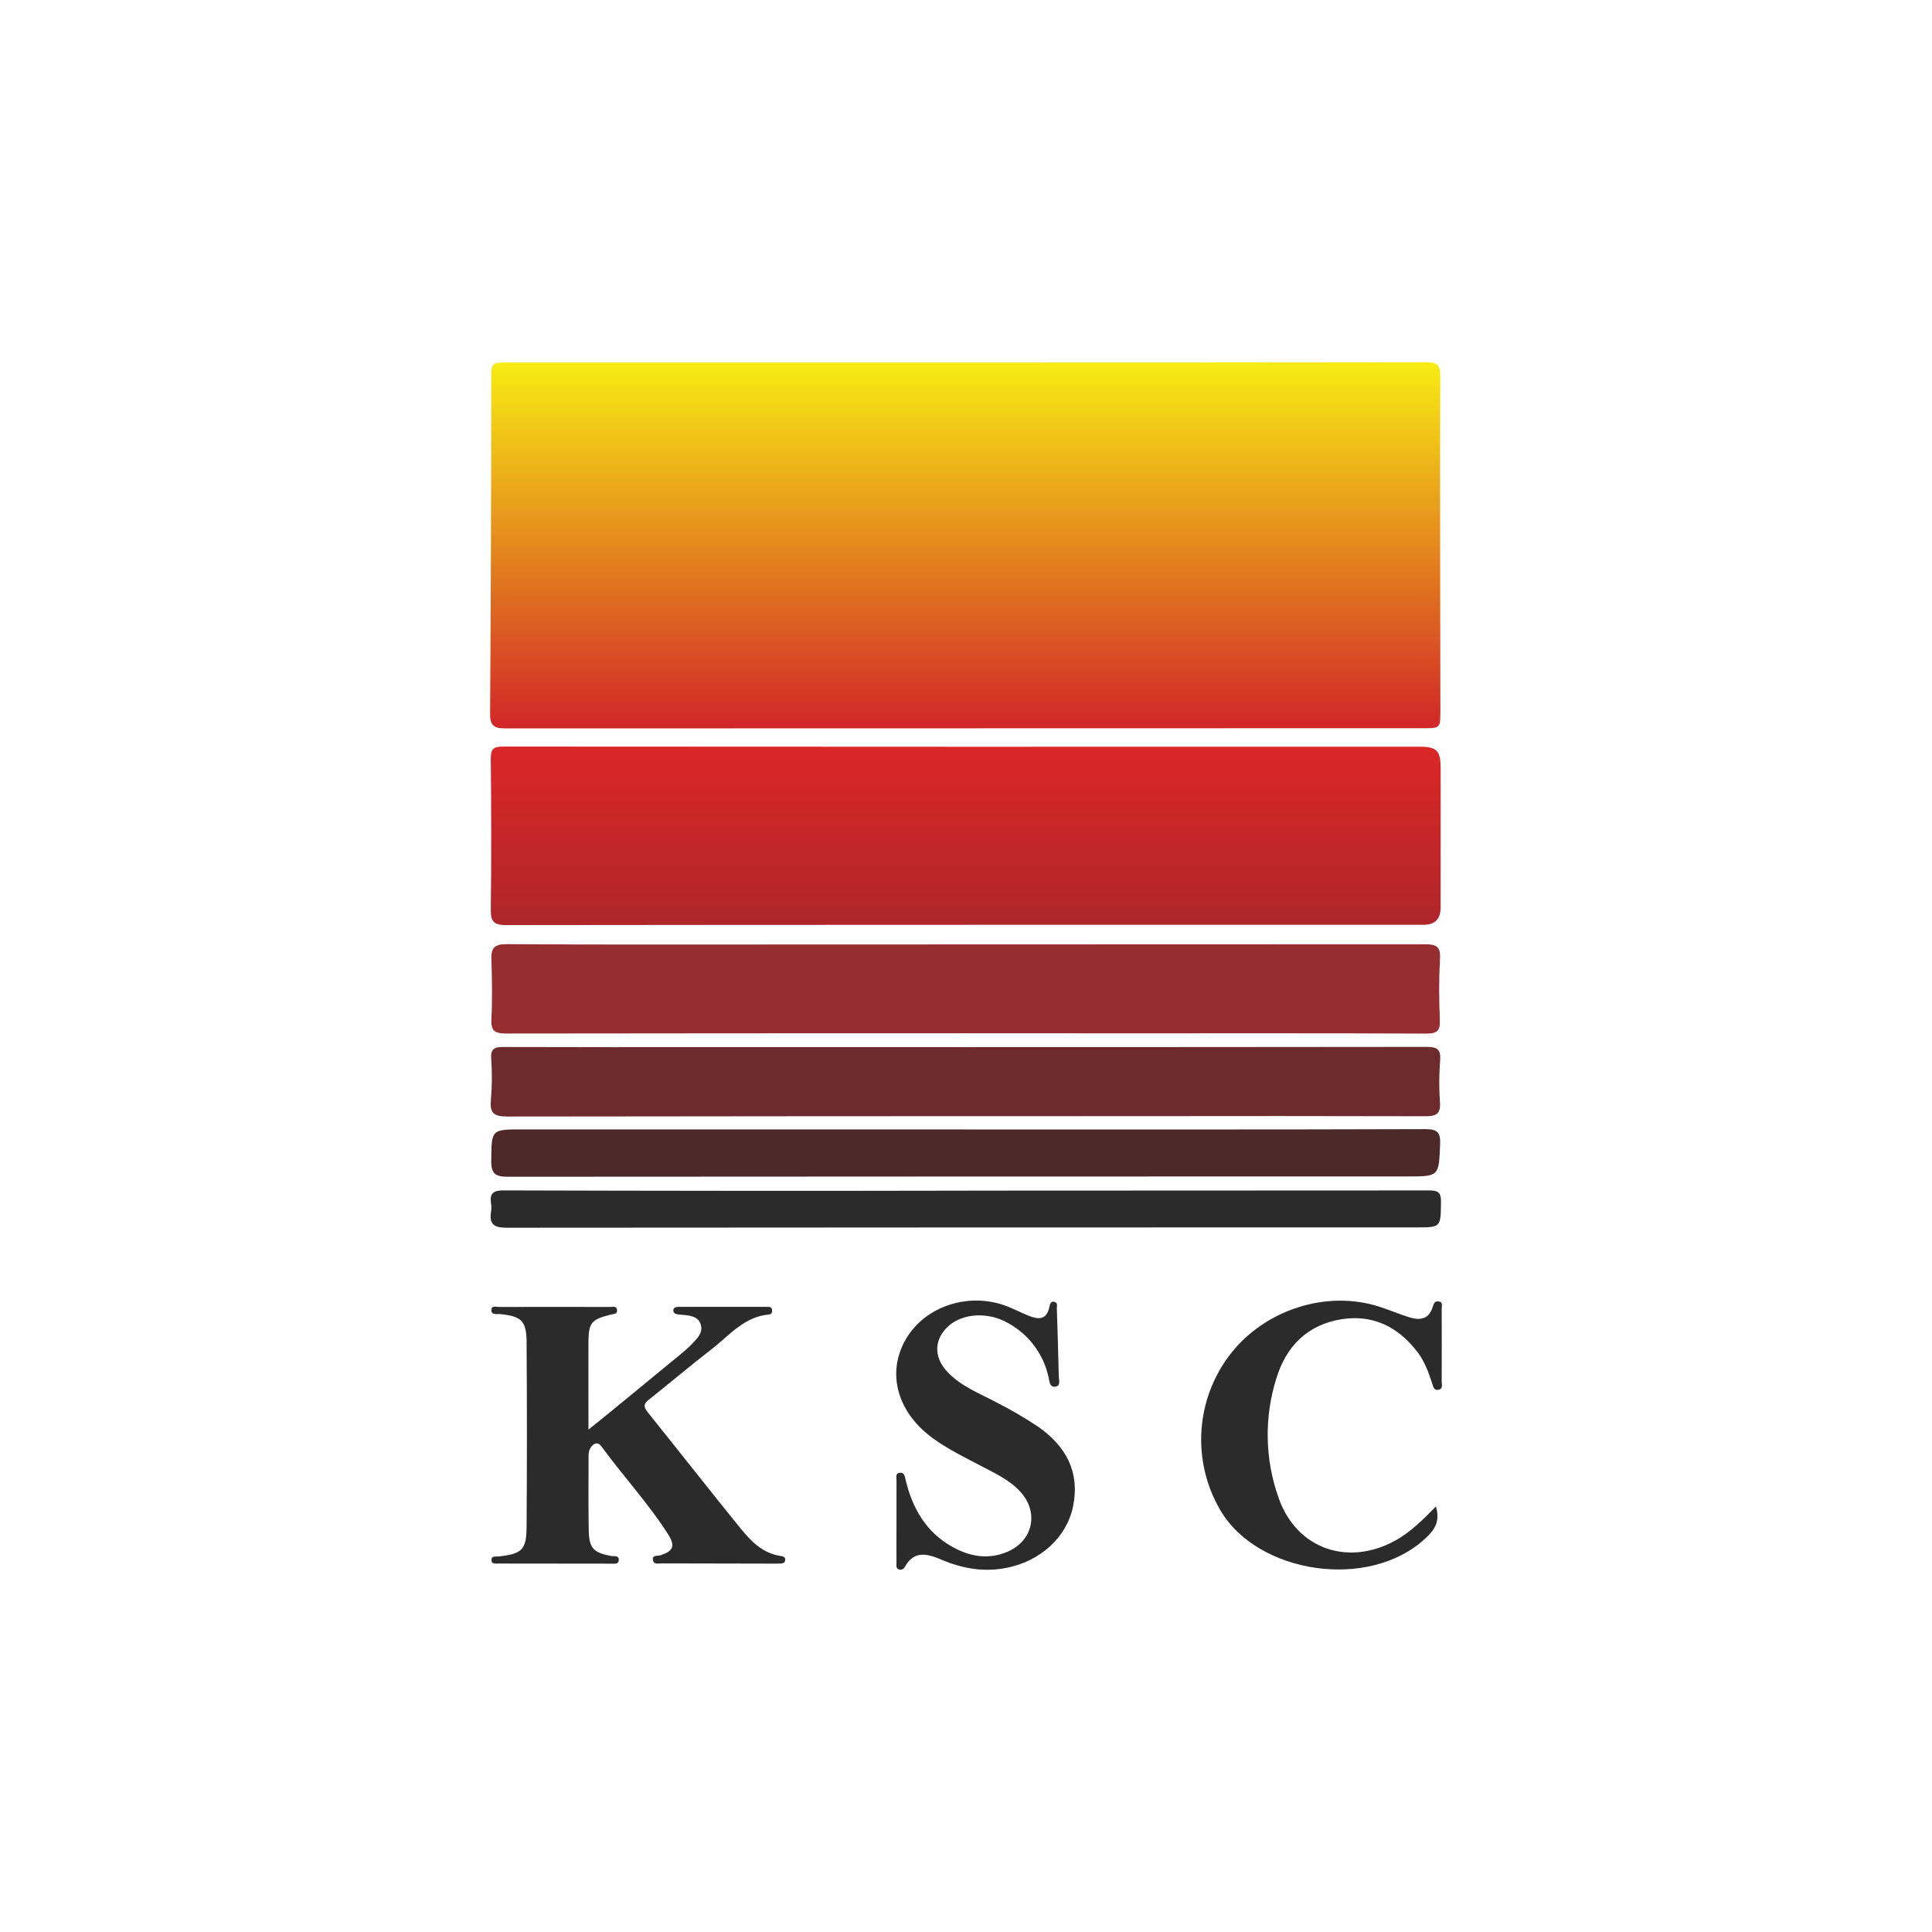<svg width="80" height="80" viewBox="0 0 80 80" fill="none" xmlns="http://www.w3.org/2000/svg">
<g filter="url(#filter0_d_81_2487)">
<path d="M64.567 4H15.433C11.328 4 8 7.328 8 11.433V60.567C8 64.672 11.328 68 15.433 68H64.567C68.672 68 72 64.672 72 60.567V11.433C72 7.328 68.672 4 64.567 4Z" fill="white"/>
<path d="M39.981 11.012C46.339 11.012 52.697 11.009 59.055 11.001C59.506 11.001 59.637 11.103 59.637 11.567C59.624 16.187 59.637 20.801 59.643 25.419C59.643 26.148 59.639 26.154 58.945 26.154C46.266 26.154 33.587 26.157 20.91 26.162C20.421 26.162 20.29 26.015 20.294 25.536C20.326 20.848 20.342 16.158 20.34 11.467C20.34 10.969 20.585 11.012 20.908 11.012H39.983H39.981Z" fill="url(#paint0_linear_81_2487)"/>
<path d="M39.996 34.295C33.657 34.295 27.315 34.298 20.976 34.306C20.484 34.306 20.316 34.197 20.323 33.674C20.35 31.584 20.342 29.494 20.323 27.404C20.323 27.023 20.426 26.914 20.813 26.914C33.474 26.922 46.137 26.925 58.798 26.92C59.497 26.92 59.653 27.091 59.653 27.801V33.572C59.653 34.053 59.421 34.293 58.956 34.293H39.996V34.295Z" fill="url(#paint1_linear_81_2487)"/>
<path d="M39.981 38.785C33.643 38.785 27.305 38.788 20.969 38.796C20.508 38.796 20.324 38.71 20.348 38.209C20.389 37.386 20.374 36.559 20.348 35.737C20.332 35.261 20.458 35.092 20.984 35.095C24.812 35.121 28.641 35.108 32.468 35.109C41.315 35.109 50.162 35.106 59.01 35.101C59.479 35.101 59.655 35.193 59.627 35.696C59.58 36.536 59.585 37.382 59.621 38.227C59.64 38.681 59.511 38.802 59.05 38.799C54.855 38.78 50.661 38.788 46.466 38.788L39.981 38.785Z" fill="#962D31"/>
<path d="M39.981 39.359C46.339 39.359 52.698 39.356 59.056 39.349C59.497 39.349 59.672 39.43 59.632 39.912C59.587 40.497 59.585 41.086 59.627 41.671C59.658 42.175 59.4 42.221 58.995 42.221C55.001 42.212 51.004 42.21 47.005 42.217C38.337 42.217 29.67 42.221 21.002 42.233C20.429 42.233 20.276 42.079 20.328 41.533C20.376 40.967 20.381 40.397 20.339 39.83C20.313 39.415 20.485 39.352 20.845 39.354C23.85 39.365 26.856 39.36 29.865 39.36H39.981V39.359Z" fill="#6E2B2D"/>
<path d="M40.002 42.768C46.342 42.768 52.683 42.776 59.023 42.755C59.547 42.755 59.651 42.91 59.632 43.395C59.577 44.714 59.598 44.714 58.248 44.714C45.843 44.714 33.439 44.718 21.034 44.726C20.523 44.726 20.337 44.616 20.342 44.066C20.356 42.768 20.326 42.766 21.643 42.766H40.002V42.768Z" fill="#4C2828"/>
<path d="M39.999 45.301C46.394 45.301 52.788 45.298 59.182 45.293C59.579 45.293 59.673 45.403 59.668 45.783C59.655 46.825 59.668 46.824 58.632 46.824C46.081 46.824 33.529 46.827 20.979 46.837C20.439 46.837 20.252 46.682 20.334 46.167C20.352 46.058 20.352 45.946 20.334 45.837C20.266 45.406 20.431 45.287 20.871 45.292C27.248 45.311 33.623 45.316 39.999 45.303V45.301Z" fill="#2C2B2B"/>
<path d="M24.367 55.197C24.759 54.879 25.054 54.647 25.345 54.407C26.319 53.61 27.293 52.81 28.267 52.007C28.449 51.856 28.62 51.691 28.778 51.517C28.954 51.325 29.109 51.117 29.012 50.83C28.915 50.543 28.652 50.49 28.394 50.457C28.285 50.443 28.175 50.438 28.064 50.425C27.952 50.412 27.881 50.361 27.881 50.256C27.881 50.151 27.98 50.115 28.076 50.115H31.758C31.847 50.115 31.95 50.109 31.968 50.232C31.981 50.327 31.96 50.42 31.839 50.43C30.805 50.522 30.189 51.31 29.449 51.881C28.578 52.551 27.744 53.264 26.883 53.944C26.664 54.115 26.625 54.233 26.812 54.468C28.107 56.076 29.378 57.705 30.681 59.308C31.107 59.829 31.589 60.319 32.313 60.427C32.432 60.445 32.542 60.477 32.511 60.622C32.492 60.722 32.392 60.745 32.292 60.745C32.018 60.745 31.742 60.75 31.468 60.745L27.404 60.737C27.264 60.737 27.073 60.795 27.036 60.601C26.999 60.374 27.228 60.442 27.349 60.401C27.87 60.227 27.97 60.026 27.68 59.555C26.856 58.256 25.804 57.128 24.901 55.889C24.745 55.675 24.57 55.779 24.461 55.933C24.395 56.042 24.364 56.168 24.371 56.295C24.371 57.321 24.359 58.347 24.379 59.376C24.393 60.106 24.574 60.292 25.298 60.429C25.428 60.453 25.638 60.387 25.622 60.613C25.609 60.779 25.432 60.748 25.309 60.748C23.753 60.748 22.197 60.746 20.639 60.743C20.516 60.743 20.344 60.771 20.35 60.59C20.355 60.409 20.536 60.464 20.653 60.45C21.619 60.34 21.797 60.177 21.805 59.218C21.823 56.673 21.823 54.126 21.805 51.58C21.8 50.69 21.592 50.503 20.711 50.414C20.568 50.403 20.358 50.454 20.347 50.267C20.332 50.04 20.555 50.119 20.677 50.119C22.198 50.114 23.717 50.114 25.238 50.119C25.356 50.119 25.53 50.061 25.551 50.241C25.574 50.422 25.401 50.406 25.28 50.437C24.479 50.64 24.372 50.767 24.366 51.594C24.363 52.744 24.367 53.897 24.367 55.196V55.197Z" fill="#2C2B2B"/>
<path d="M37.122 59.003V57.3C37.122 57.184 37.069 57.011 37.246 56.984C37.445 56.955 37.466 57.124 37.498 57.273C37.78 58.458 38.348 59.451 39.448 60.059C40.165 60.456 40.923 60.59 41.709 60.258C42.77 59.808 43.028 58.64 42.265 57.785C41.825 57.295 41.241 57.026 40.677 56.729C39.999 56.373 39.309 56.039 38.682 55.595C37.174 54.528 36.701 52.899 37.483 51.498C38.298 50.041 40.233 49.443 41.847 50.151C42.081 50.252 42.313 50.365 42.549 50.464C42.968 50.638 43.344 50.694 43.457 50.096C43.476 49.986 43.528 49.862 43.67 49.909C43.812 49.956 43.758 50.091 43.762 50.194C43.791 51.127 43.823 52.059 43.842 52.991C43.842 53.141 43.933 53.373 43.717 53.415C43.463 53.465 43.46 53.213 43.423 53.046C43.22 52.083 42.607 51.259 41.744 50.786C40.923 50.312 39.867 50.375 39.275 50.909C38.682 51.443 38.659 52.165 39.183 52.755C39.761 53.404 40.565 53.694 41.301 54.091C41.886 54.389 42.455 54.721 43.001 55.087C44.147 55.895 44.724 56.958 44.431 58.387C44.166 59.663 43.075 60.64 41.701 60.917C40.764 61.109 39.883 60.958 39.022 60.598C38.432 60.351 37.864 60.158 37.461 60.893C37.417 60.979 37.316 61.019 37.225 60.987C37.084 60.941 37.122 60.812 37.121 60.709C37.116 60.14 37.122 59.572 37.122 59.005V59.003Z" fill="#2C2B2B"/>
<path d="M59.459 58.379C59.634 58.979 59.431 59.329 59.026 59.698C56.687 61.879 52.069 61.167 50.53 58.532C49.333 56.489 49.504 53.923 50.959 52.056C52.389 50.222 54.944 49.409 57.111 50.106C57.529 50.24 57.934 50.416 58.355 50.546C58.776 50.677 59.16 50.646 59.321 50.13C59.359 50.009 59.393 49.867 59.564 49.888C59.766 49.912 59.695 50.077 59.697 50.191C59.701 51.198 59.701 52.204 59.697 53.212C59.697 53.328 59.758 53.491 59.587 53.543C59.382 53.599 59.35 53.433 59.305 53.291C59.158 52.838 58.998 52.391 58.71 52.006C57.921 50.959 56.87 50.422 55.566 50.624C54.157 50.843 53.257 51.731 52.847 53.089C52.341 54.709 52.377 56.449 52.952 58.045C53.693 60.135 55.812 60.871 57.773 59.793C58.418 59.439 58.922 58.924 59.461 58.377L59.459 58.379Z" fill="#2C2B2B"/>
</g>
<defs>
<filter id="filter0_d_81_2487" x="0" y="0" width="80" height="80" filterUnits="userSpaceOnUse" color-interpolation-filters="sRGB">
<feFlood flood-opacity="0" result="BackgroundImageFix"/>
<feColorMatrix in="SourceAlpha" type="matrix" values="0 0 0 0 0 0 0 0 0 0 0 0 0 0 0 0 0 0 127 0" result="hardAlpha"/>
<feOffset dy="4"/>
<feGaussianBlur stdDeviation="4"/>
<feComposite in2="hardAlpha" operator="out"/>
<feColorMatrix type="matrix" values="0 0 0 0 0.051 0 0 0 0 0.078 0 0 0 0 0.129 0 0 0 0.16 0"/>
<feBlend mode="normal" in2="BackgroundImageFix" result="effect1_dropShadow_81_2487"/>
<feBlend mode="normal" in="SourceGraphic" in2="effect1_dropShadow_81_2487" result="shape"/>
</filter>
<linearGradient id="paint0_linear_81_2487" x1="39.968" y1="26.16" x2="39.968" y2="11.001" gradientUnits="userSpaceOnUse">
<stop stop-color="#D12628"/>
<stop offset="1" stop-color="#F8EC13"/>
</linearGradient>
<linearGradient id="paint1_linear_81_2487" x1="39.988" y1="34.306" x2="39.988" y2="26.917" gradientUnits="userSpaceOnUse">
<stop stop-color="#AE262A"/>
<stop offset="1" stop-color="#DC2627"/>
</linearGradient>
</defs>
</svg>
